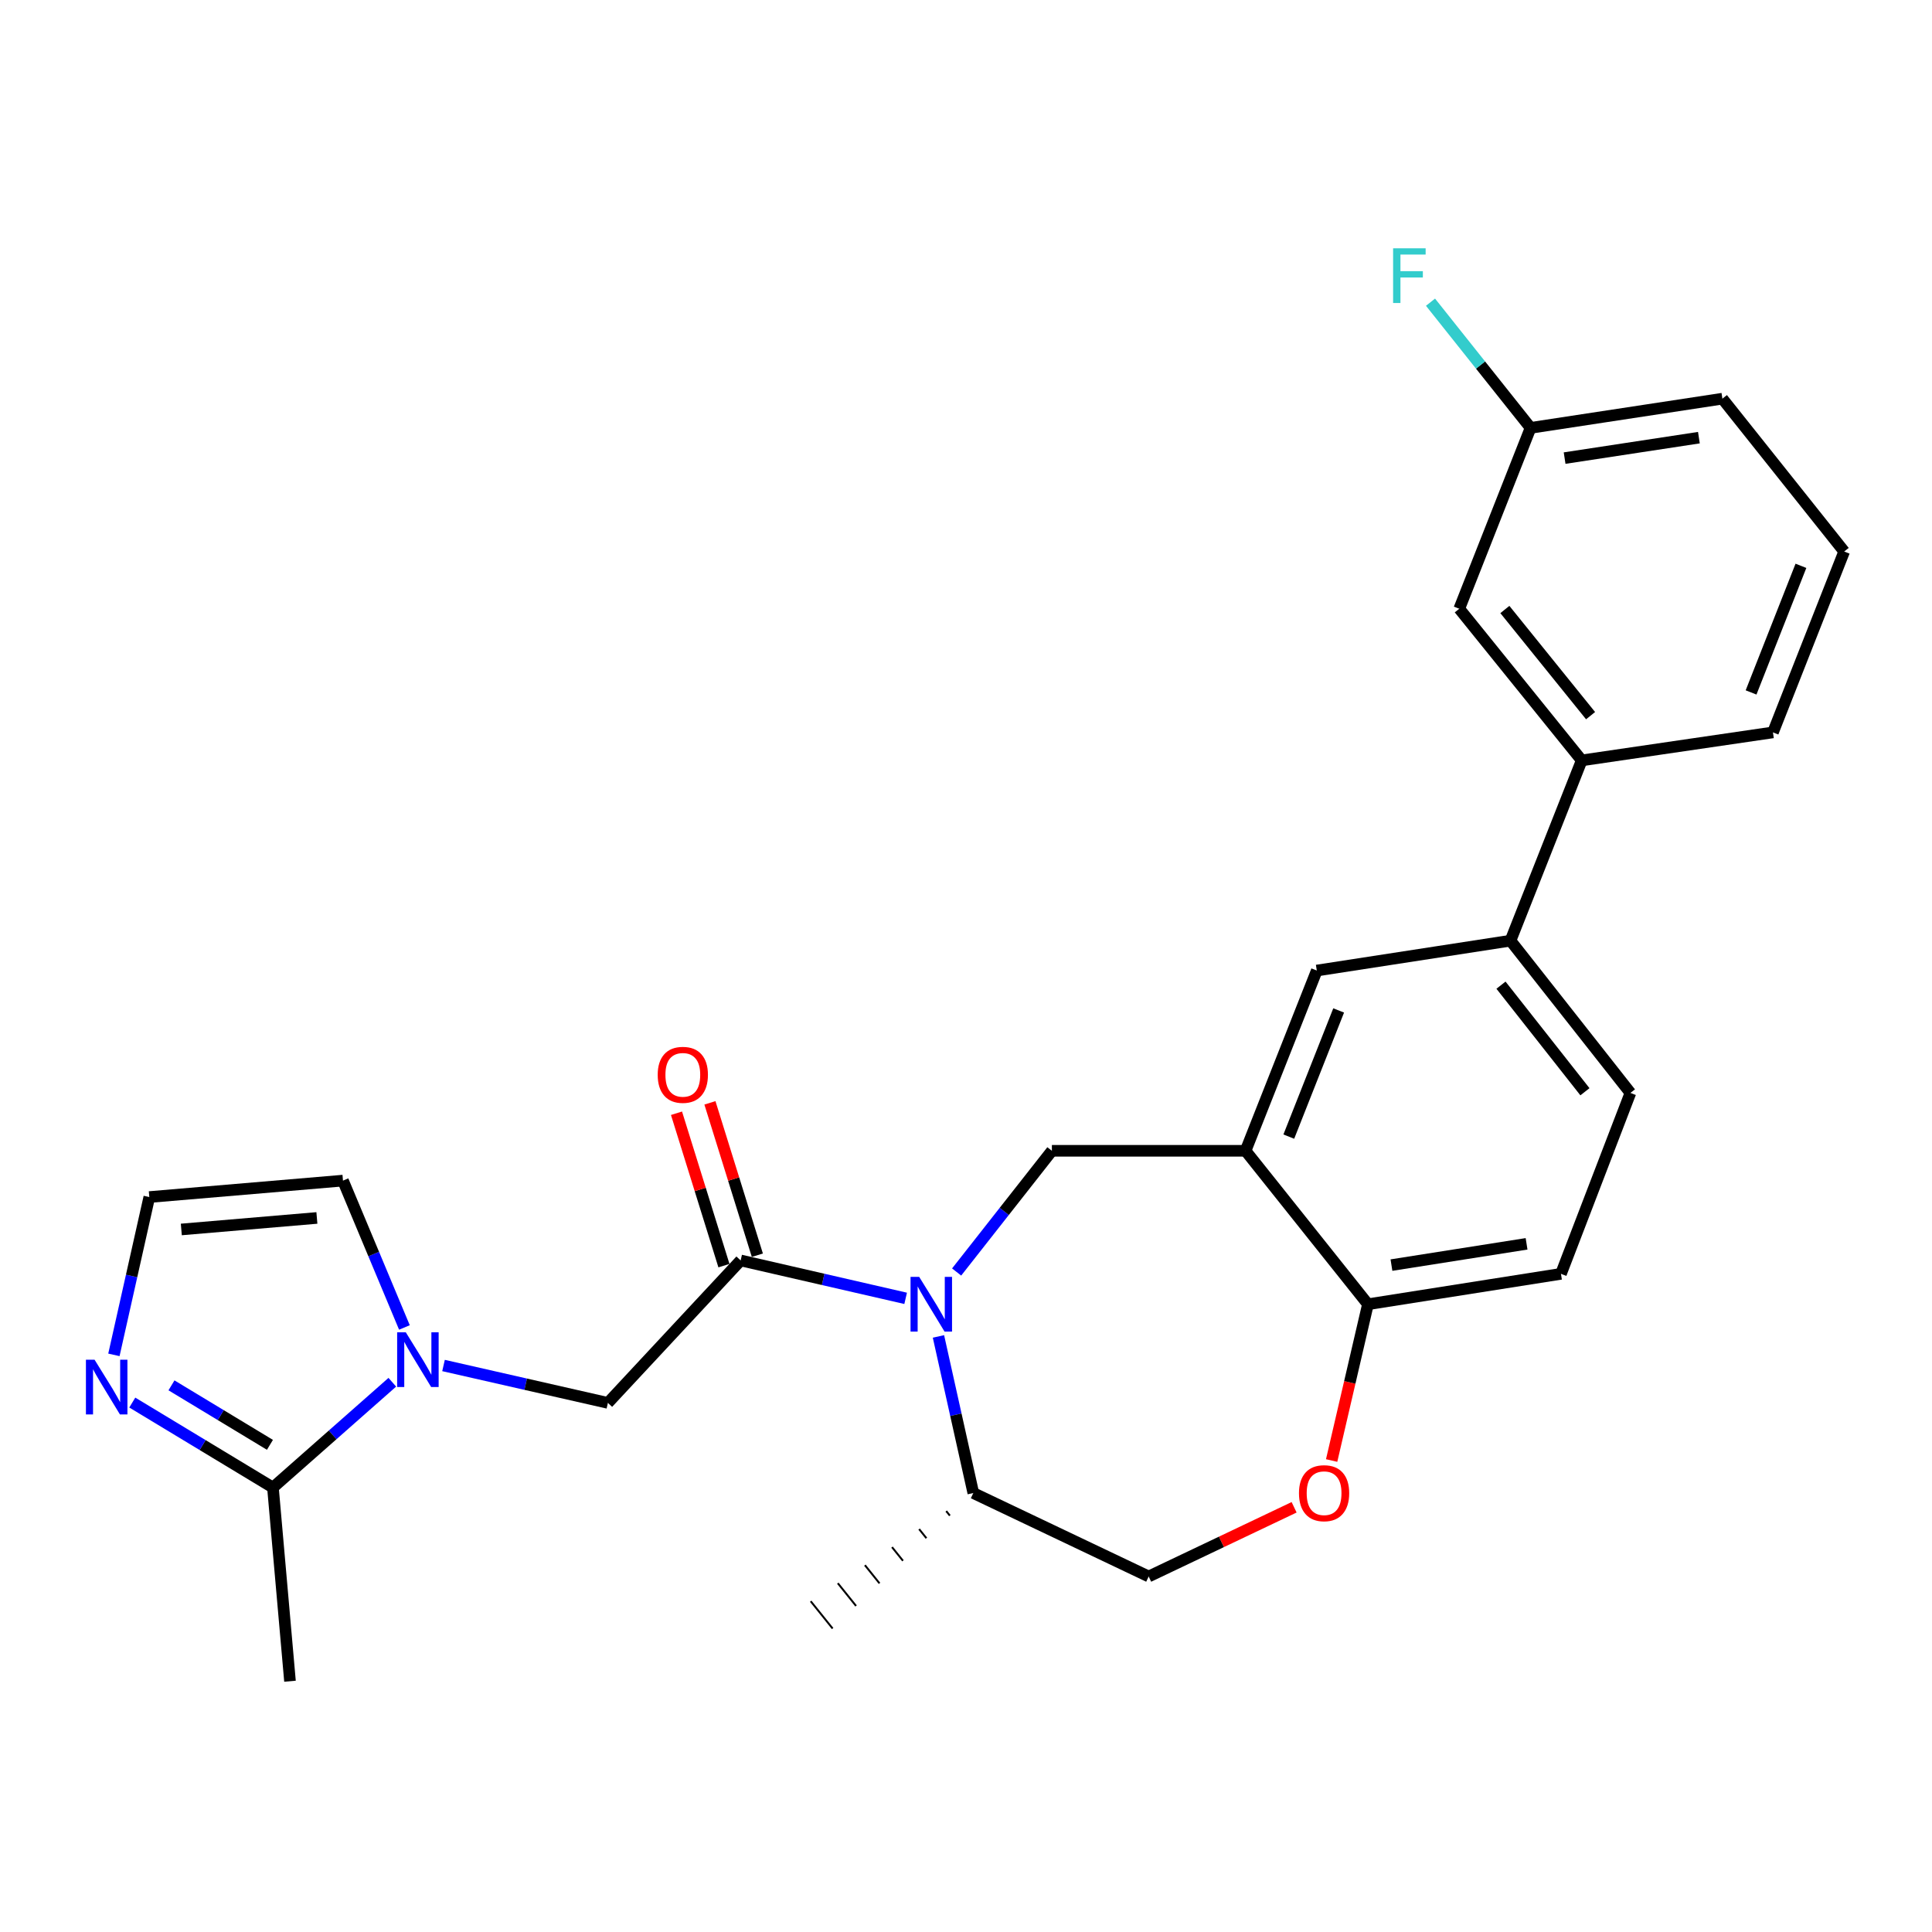 <?xml version='1.0' encoding='iso-8859-1'?>
<svg version='1.1' baseProfile='full'
              xmlns='http://www.w3.org/2000/svg'
                      xmlns:rdkit='http://www.rdkit.org/xml'
                      xmlns:xlink='http://www.w3.org/1999/xlink'
                  xml:space='preserve'
width='1000px' height='1000px' viewBox='0 0 1000 1000'>
<!-- END OF HEADER -->
<rect style='opacity:1.0;fill:#FFFFFF;stroke:none' width='1000' height='1000' x='0' y='0'> </rect>
<path class='bond-0' d='M 468.763,672.021 L 426.061,662.208' style='fill:none;fill-rule:evenodd;stroke:#0000FF;stroke-width:6px;stroke-linecap:butt;stroke-linejoin:miter;stroke-opacity:1' />
<path class='bond-0' d='M 426.061,662.208 L 383.359,652.395' style='fill:none;fill-rule:evenodd;stroke:#000000;stroke-width:6px;stroke-linecap:butt;stroke-linejoin:miter;stroke-opacity:1' />
<path class='bond-3' d='M 495.148,658.386 L 519.802,627.018' style='fill:none;fill-rule:evenodd;stroke:#0000FF;stroke-width:6px;stroke-linecap:butt;stroke-linejoin:miter;stroke-opacity:1' />
<path class='bond-3' d='M 519.802,627.018 L 544.456,595.65' style='fill:none;fill-rule:evenodd;stroke:#000000;stroke-width:6px;stroke-linecap:butt;stroke-linejoin:miter;stroke-opacity:1' />
<path class='bond-14' d='M 485.743,691.734 L 494.764,732.262' style='fill:none;fill-rule:evenodd;stroke:#0000FF;stroke-width:6px;stroke-linecap:butt;stroke-linejoin:miter;stroke-opacity:1' />
<path class='bond-14' d='M 494.764,732.262 L 503.784,772.79' style='fill:none;fill-rule:evenodd;stroke:#000000;stroke-width:6px;stroke-linecap:butt;stroke-linejoin:miter;stroke-opacity:1' />
<path class='bond-6' d='M 383.359,652.395 L 314.647,726.14' style='fill:none;fill-rule:evenodd;stroke:#000000;stroke-width:6px;stroke-linecap:butt;stroke-linejoin:miter;stroke-opacity:1' />
<path class='bond-15' d='M 392.008,649.703 L 379.731,610.267' style='fill:none;fill-rule:evenodd;stroke:#000000;stroke-width:6px;stroke-linecap:butt;stroke-linejoin:miter;stroke-opacity:1' />
<path class='bond-15' d='M 379.731,610.267 L 367.454,570.831' style='fill:none;fill-rule:evenodd;stroke:#FF0000;stroke-width:6px;stroke-linecap:butt;stroke-linejoin:miter;stroke-opacity:1' />
<path class='bond-15' d='M 374.71,655.088 L 362.433,615.652' style='fill:none;fill-rule:evenodd;stroke:#000000;stroke-width:6px;stroke-linecap:butt;stroke-linejoin:miter;stroke-opacity:1' />
<path class='bond-15' d='M 362.433,615.652 L 350.156,576.216' style='fill:none;fill-rule:evenodd;stroke:#FF0000;stroke-width:6px;stroke-linecap:butt;stroke-linejoin:miter;stroke-opacity:1' />
<path class='bond-1' d='M 229.565,706.783 L 272.106,716.461' style='fill:none;fill-rule:evenodd;stroke:#0000FF;stroke-width:6px;stroke-linecap:butt;stroke-linejoin:miter;stroke-opacity:1' />
<path class='bond-1' d='M 272.106,716.461 L 314.647,726.14' style='fill:none;fill-rule:evenodd;stroke:#000000;stroke-width:6px;stroke-linecap:butt;stroke-linejoin:miter;stroke-opacity:1' />
<path class='bond-4' d='M 203.063,715.446 L 172.167,742.699' style='fill:none;fill-rule:evenodd;stroke:#0000FF;stroke-width:6px;stroke-linecap:butt;stroke-linejoin:miter;stroke-opacity:1' />
<path class='bond-4' d='M 172.167,742.699 L 141.271,769.952' style='fill:none;fill-rule:evenodd;stroke:#000000;stroke-width:6px;stroke-linecap:butt;stroke-linejoin:miter;stroke-opacity:1' />
<path class='bond-12' d='M 209.328,687.094 L 193.426,649.087' style='fill:none;fill-rule:evenodd;stroke:#0000FF;stroke-width:6px;stroke-linecap:butt;stroke-linejoin:miter;stroke-opacity:1' />
<path class='bond-12' d='M 193.426,649.087 L 177.524,611.079' style='fill:none;fill-rule:evenodd;stroke:#000000;stroke-width:6px;stroke-linecap:butt;stroke-linejoin:miter;stroke-opacity:1' />
<path class='bond-2' d='M 644.701,595.65 L 544.456,595.65' style='fill:none;fill-rule:evenodd;stroke:#000000;stroke-width:6px;stroke-linecap:butt;stroke-linejoin:miter;stroke-opacity:1' />
<path class='bond-8' d='M 644.701,595.65 L 681.568,502.349' style='fill:none;fill-rule:evenodd;stroke:#000000;stroke-width:6px;stroke-linecap:butt;stroke-linejoin:miter;stroke-opacity:1' />
<path class='bond-8' d='M 667.08,588.313 L 692.887,523.002' style='fill:none;fill-rule:evenodd;stroke:#000000;stroke-width:6px;stroke-linecap:butt;stroke-linejoin:miter;stroke-opacity:1' />
<path class='bond-9' d='M 644.701,595.65 L 708.049,675.071' style='fill:none;fill-rule:evenodd;stroke:#000000;stroke-width:6px;stroke-linecap:butt;stroke-linejoin:miter;stroke-opacity:1' />
<path class='bond-5' d='M 141.271,769.952 L 104.871,747.958' style='fill:none;fill-rule:evenodd;stroke:#000000;stroke-width:6px;stroke-linecap:butt;stroke-linejoin:miter;stroke-opacity:1' />
<path class='bond-5' d='M 104.871,747.958 L 68.471,725.965' style='fill:none;fill-rule:evenodd;stroke:#0000FF;stroke-width:6px;stroke-linecap:butt;stroke-linejoin:miter;stroke-opacity:1' />
<path class='bond-5' d='M 139.72,747.848 L 114.24,732.452' style='fill:none;fill-rule:evenodd;stroke:#000000;stroke-width:6px;stroke-linecap:butt;stroke-linejoin:miter;stroke-opacity:1' />
<path class='bond-5' d='M 114.24,732.452 L 88.76,717.057' style='fill:none;fill-rule:evenodd;stroke:#0000FF;stroke-width:6px;stroke-linecap:butt;stroke-linejoin:miter;stroke-opacity:1' />
<path class='bond-22' d='M 141.271,769.952 L 150.098,870.197' style='fill:none;fill-rule:evenodd;stroke:#000000;stroke-width:6px;stroke-linecap:butt;stroke-linejoin:miter;stroke-opacity:1' />
<path class='bond-29' d='M 58.958,701.277 L 68.119,660.435' style='fill:none;fill-rule:evenodd;stroke:#0000FF;stroke-width:6px;stroke-linecap:butt;stroke-linejoin:miter;stroke-opacity:1' />
<path class='bond-29' d='M 68.119,660.435 L 77.279,619.594' style='fill:none;fill-rule:evenodd;stroke:#000000;stroke-width:6px;stroke-linecap:butt;stroke-linejoin:miter;stroke-opacity:1' />
<path class='bond-7' d='M 669.829,780.172 L 632.194,798.08' style='fill:none;fill-rule:evenodd;stroke:#FF0000;stroke-width:6px;stroke-linecap:butt;stroke-linejoin:miter;stroke-opacity:1' />
<path class='bond-7' d='M 632.194,798.08 L 594.558,815.988' style='fill:none;fill-rule:evenodd;stroke:#000000;stroke-width:6px;stroke-linecap:butt;stroke-linejoin:miter;stroke-opacity:1' />
<path class='bond-27' d='M 689.253,755.962 L 698.651,715.516' style='fill:none;fill-rule:evenodd;stroke:#FF0000;stroke-width:6px;stroke-linecap:butt;stroke-linejoin:miter;stroke-opacity:1' />
<path class='bond-27' d='M 698.651,715.516 L 708.049,675.071' style='fill:none;fill-rule:evenodd;stroke:#000000;stroke-width:6px;stroke-linecap:butt;stroke-linejoin:miter;stroke-opacity:1' />
<path class='bond-10' d='M 681.568,502.349 L 781.824,486.89' style='fill:none;fill-rule:evenodd;stroke:#000000;stroke-width:6px;stroke-linecap:butt;stroke-linejoin:miter;stroke-opacity:1' />
<path class='bond-19' d='M 708.049,675.071 L 807.952,659.34' style='fill:none;fill-rule:evenodd;stroke:#000000;stroke-width:6px;stroke-linecap:butt;stroke-linejoin:miter;stroke-opacity:1' />
<path class='bond-19' d='M 720.216,654.815 L 790.148,643.803' style='fill:none;fill-rule:evenodd;stroke:#000000;stroke-width:6px;stroke-linecap:butt;stroke-linejoin:miter;stroke-opacity:1' />
<path class='bond-13' d='M 781.824,486.89 L 818.691,393.579' style='fill:none;fill-rule:evenodd;stroke:#000000;stroke-width:6px;stroke-linecap:butt;stroke-linejoin:miter;stroke-opacity:1' />
<path class='bond-28' d='M 781.824,486.89 L 843.903,565.697' style='fill:none;fill-rule:evenodd;stroke:#000000;stroke-width:6px;stroke-linecap:butt;stroke-linejoin:miter;stroke-opacity:1' />
<path class='bond-28' d='M 776.904,509.922 L 820.36,565.087' style='fill:none;fill-rule:evenodd;stroke:#000000;stroke-width:6px;stroke-linecap:butt;stroke-linejoin:miter;stroke-opacity:1' />
<path class='bond-11' d='M 77.279,619.594 L 177.524,611.079' style='fill:none;fill-rule:evenodd;stroke:#000000;stroke-width:6px;stroke-linecap:butt;stroke-linejoin:miter;stroke-opacity:1' />
<path class='bond-11' d='M 93.849,636.368 L 164.021,630.408' style='fill:none;fill-rule:evenodd;stroke:#000000;stroke-width:6px;stroke-linecap:butt;stroke-linejoin:miter;stroke-opacity:1' />
<path class='bond-17' d='M 818.691,393.579 L 755.313,315.084' style='fill:none;fill-rule:evenodd;stroke:#000000;stroke-width:6px;stroke-linecap:butt;stroke-linejoin:miter;stroke-opacity:1' />
<path class='bond-17' d='M 823.28,370.424 L 778.915,315.477' style='fill:none;fill-rule:evenodd;stroke:#000000;stroke-width:6px;stroke-linecap:butt;stroke-linejoin:miter;stroke-opacity:1' />
<path class='bond-23' d='M 818.691,393.579 L 917.678,379.086' style='fill:none;fill-rule:evenodd;stroke:#000000;stroke-width:6px;stroke-linecap:butt;stroke-linejoin:miter;stroke-opacity:1' />
<path class='bond-16' d='M 503.784,772.79 L 594.558,815.988' style='fill:none;fill-rule:evenodd;stroke:#000000;stroke-width:6px;stroke-linecap:butt;stroke-linejoin:miter;stroke-opacity:1' />
<path class='bond-25' d='M 489.756,782.124 L 491.647,784.478' style='fill:none;fill-rule:evenodd;stroke:#000000;stroke-width:1.0px;stroke-linecap:butt;stroke-linejoin:miter;stroke-opacity:1' />
<path class='bond-25' d='M 475.728,791.458 L 479.51,796.166' style='fill:none;fill-rule:evenodd;stroke:#000000;stroke-width:1.0px;stroke-linecap:butt;stroke-linejoin:miter;stroke-opacity:1' />
<path class='bond-25' d='M 461.7,800.792 L 467.373,807.854' style='fill:none;fill-rule:evenodd;stroke:#000000;stroke-width:1.0px;stroke-linecap:butt;stroke-linejoin:miter;stroke-opacity:1' />
<path class='bond-25' d='M 447.672,810.126 L 455.236,819.542' style='fill:none;fill-rule:evenodd;stroke:#000000;stroke-width:1.0px;stroke-linecap:butt;stroke-linejoin:miter;stroke-opacity:1' />
<path class='bond-25' d='M 433.644,819.46 L 443.099,831.229' style='fill:none;fill-rule:evenodd;stroke:#000000;stroke-width:1.0px;stroke-linecap:butt;stroke-linejoin:miter;stroke-opacity:1' />
<path class='bond-25' d='M 419.616,828.794 L 430.962,842.917' style='fill:none;fill-rule:evenodd;stroke:#000000;stroke-width:1.0px;stroke-linecap:butt;stroke-linejoin:miter;stroke-opacity:1' />
<path class='bond-20' d='M 755.313,315.084 L 792.221,221.472' style='fill:none;fill-rule:evenodd;stroke:#000000;stroke-width:6px;stroke-linecap:butt;stroke-linejoin:miter;stroke-opacity:1' />
<path class='bond-18' d='M 843.903,565.697 L 807.952,659.34' style='fill:none;fill-rule:evenodd;stroke:#000000;stroke-width:6px;stroke-linecap:butt;stroke-linejoin:miter;stroke-opacity:1' />
<path class='bond-21' d='M 792.221,221.472 L 766.323,188.942' style='fill:none;fill-rule:evenodd;stroke:#000000;stroke-width:6px;stroke-linecap:butt;stroke-linejoin:miter;stroke-opacity:1' />
<path class='bond-21' d='M 766.323,188.942 L 740.425,156.413' style='fill:none;fill-rule:evenodd;stroke:#33CCCC;stroke-width:6px;stroke-linecap:butt;stroke-linejoin:miter;stroke-opacity:1' />
<path class='bond-30' d='M 792.221,221.472 L 891.51,206.354' style='fill:none;fill-rule:evenodd;stroke:#000000;stroke-width:6px;stroke-linecap:butt;stroke-linejoin:miter;stroke-opacity:1' />
<path class='bond-30' d='M 809.841,237.114 L 879.343,226.532' style='fill:none;fill-rule:evenodd;stroke:#000000;stroke-width:6px;stroke-linecap:butt;stroke-linejoin:miter;stroke-opacity:1' />
<path class='bond-24' d='M 917.678,379.086 L 954.545,285.463' style='fill:none;fill-rule:evenodd;stroke:#000000;stroke-width:6px;stroke-linecap:butt;stroke-linejoin:miter;stroke-opacity:1' />
<path class='bond-24' d='M 906.352,358.405 L 932.159,292.869' style='fill:none;fill-rule:evenodd;stroke:#000000;stroke-width:6px;stroke-linecap:butt;stroke-linejoin:miter;stroke-opacity:1' />
<path class='bond-26' d='M 954.545,285.463 L 891.51,206.354' style='fill:none;fill-rule:evenodd;stroke:#000000;stroke-width:6px;stroke-linecap:butt;stroke-linejoin:miter;stroke-opacity:1' />
<path  class='atom-0' d='M 475.774 660.911
L 485.054 675.911
Q 485.974 677.391, 487.454 680.071
Q 488.934 682.751, 489.014 682.911
L 489.014 660.911
L 492.774 660.911
L 492.774 689.231
L 488.894 689.231
L 478.934 672.831
Q 477.774 670.911, 476.534 668.711
Q 475.334 666.511, 474.974 665.831
L 474.974 689.231
L 471.294 689.231
L 471.294 660.911
L 475.774 660.911
' fill='#0000FF'/>
<path  class='atom-2' d='M 210.044 689.606
L 219.324 704.606
Q 220.244 706.086, 221.724 708.766
Q 223.204 711.446, 223.284 711.606
L 223.284 689.606
L 227.044 689.606
L 227.044 717.926
L 223.164 717.926
L 213.204 701.526
Q 212.044 699.606, 210.804 697.406
Q 209.604 695.206, 209.244 694.526
L 209.244 717.926
L 205.564 717.926
L 205.564 689.606
L 210.044 689.606
' fill='#0000FF'/>
<path  class='atom-6' d='M 48.957 703.797
L 58.237 718.797
Q 59.157 720.277, 60.637 722.957
Q 62.117 725.637, 62.197 725.797
L 62.197 703.797
L 65.957 703.797
L 65.957 732.117
L 62.077 732.117
L 52.117 715.717
Q 50.957 713.797, 49.717 711.597
Q 48.517 709.397, 48.157 708.717
L 48.157 732.117
L 44.477 732.117
L 44.477 703.797
L 48.957 703.797
' fill='#0000FF'/>
<path  class='atom-8' d='M 672.343 772.87
Q 672.343 766.07, 675.703 762.27
Q 679.063 758.47, 685.343 758.47
Q 691.623 758.47, 694.983 762.27
Q 698.343 766.07, 698.343 772.87
Q 698.343 779.75, 694.943 783.67
Q 691.543 787.55, 685.343 787.55
Q 679.103 787.55, 675.703 783.67
Q 672.343 779.79, 672.343 772.87
M 685.343 784.35
Q 689.663 784.35, 691.983 781.47
Q 694.343 778.55, 694.343 772.87
Q 694.343 767.31, 691.983 764.51
Q 689.663 761.67, 685.343 761.67
Q 681.023 761.67, 678.663 764.47
Q 676.343 767.27, 676.343 772.87
Q 676.343 778.59, 678.663 781.47
Q 681.023 784.35, 685.343 784.35
' fill='#FF0000'/>
<path  class='atom-16' d='M 340.426 556.326
Q 340.426 549.526, 343.786 545.726
Q 347.146 541.926, 353.426 541.926
Q 359.706 541.926, 363.066 545.726
Q 366.426 549.526, 366.426 556.326
Q 366.426 563.206, 363.026 567.126
Q 359.626 571.006, 353.426 571.006
Q 347.186 571.006, 343.786 567.126
Q 340.426 563.246, 340.426 556.326
M 353.426 567.806
Q 357.746 567.806, 360.066 564.926
Q 362.426 562.006, 362.426 556.326
Q 362.426 550.766, 360.066 547.966
Q 357.746 545.126, 353.426 545.126
Q 349.106 545.126, 346.746 547.926
Q 344.426 550.726, 344.426 556.326
Q 344.426 562.046, 346.746 564.926
Q 349.106 567.806, 353.426 567.806
' fill='#FF0000'/>
<path  class='atom-22' d='M 721.067 128.514
L 737.907 128.514
L 737.907 131.754
L 724.867 131.754
L 724.867 140.354
L 736.467 140.354
L 736.467 143.634
L 724.867 143.634
L 724.867 156.834
L 721.067 156.834
L 721.067 128.514
' fill='#33CCCC'/>
</svg>
